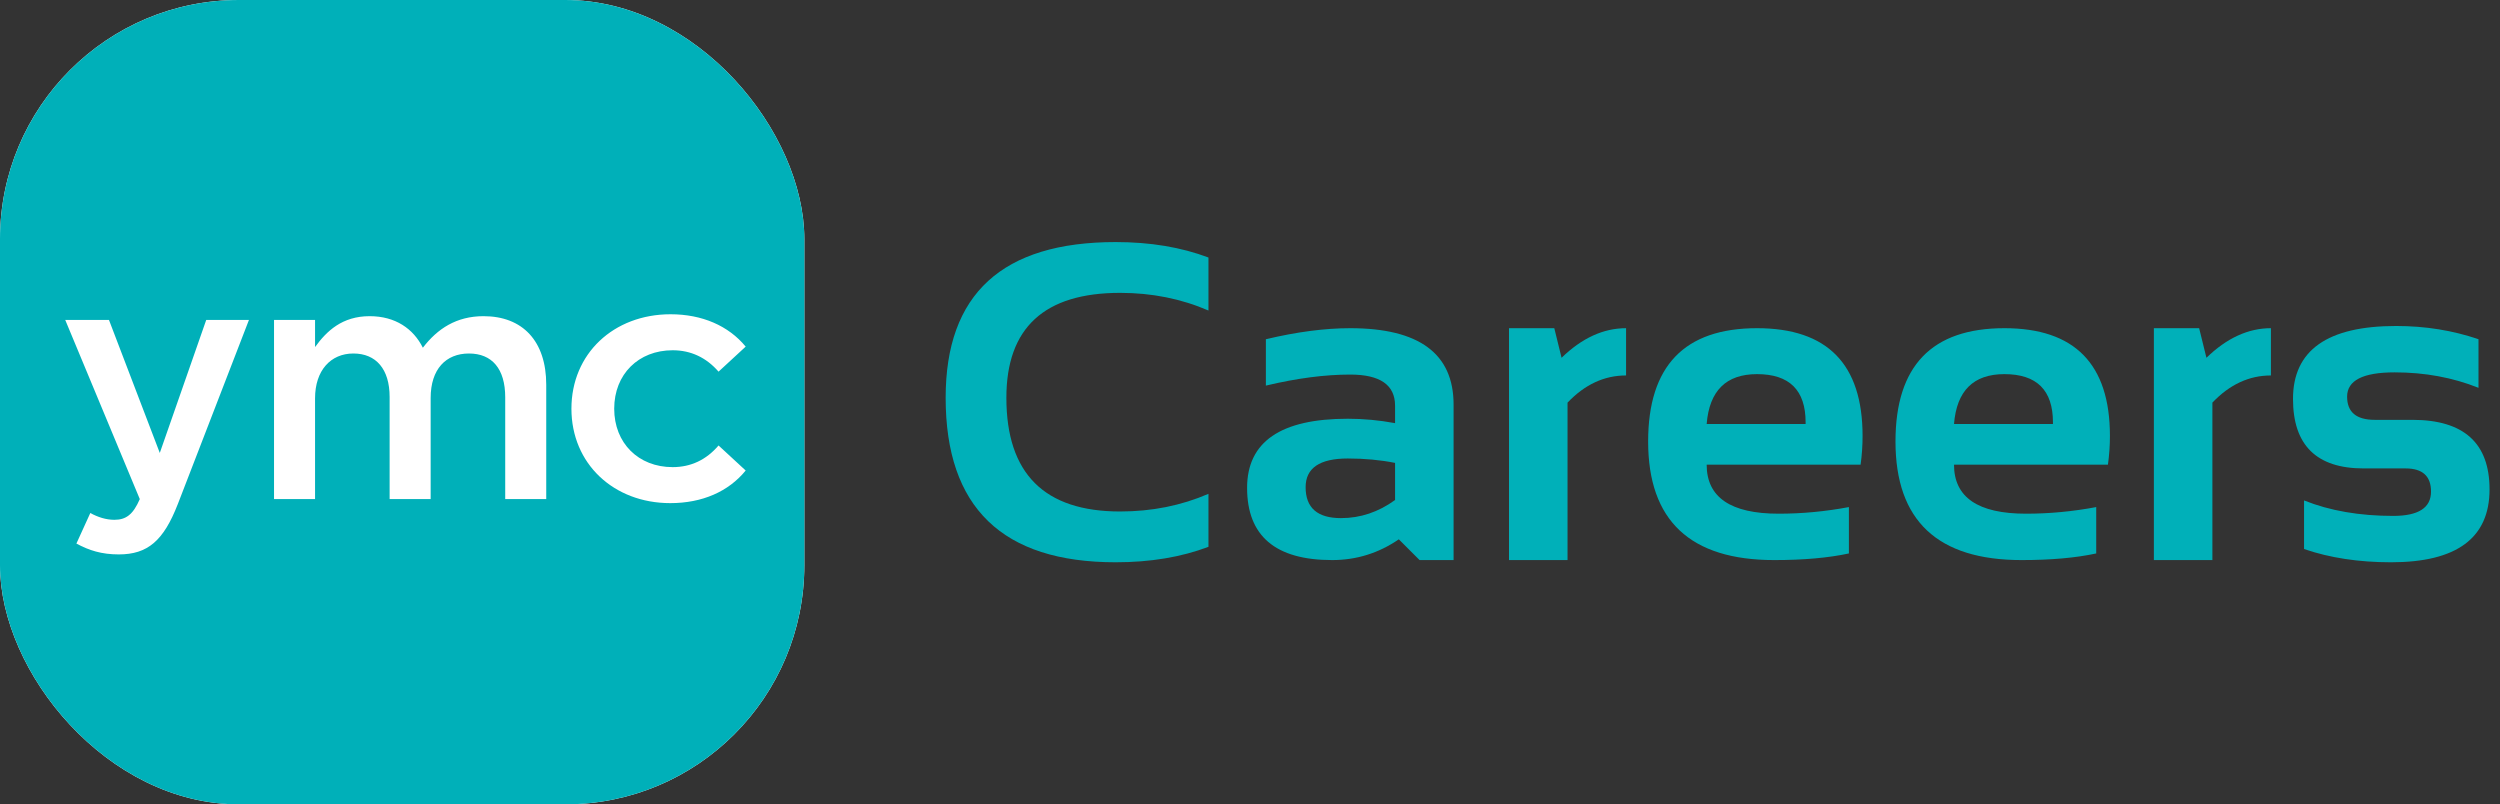 <?xml version="1.0" encoding="UTF-8"?>
<svg xmlns="http://www.w3.org/2000/svg" width="230" height="74" viewBox="0 0 230 74" fill="none">
  <rect x="0" y="0" width="230" height="74" fill="#333333" stroke="none"/>
  <g clip-path="url(#clip0_11856_3210)">
    <rect width="74" height="74" rx="22" fill="white"></rect>
    <path fill-rule="evenodd" clip-rule="evenodd" d="M75 0H0V74H75V0ZM10.928 51.006C13.578 51.006 15.043 49.758 16.354 46.386H16.355L22.904 29.432H18.974L14.701 41.67L10.024 29.432H6L12.861 45.917C12.238 47.354 11.583 47.822 10.522 47.822C9.743 47.822 8.994 47.572 8.308 47.197L7.029 50.007C8.183 50.632 9.337 51.006 10.928 51.006ZM44.485 29.088C48.071 29.088 50.254 31.367 50.254 35.395V45.917H46.48V36.549C46.48 33.927 45.264 32.522 43.144 32.522C41.024 32.522 39.62 33.959 39.62 36.612V45.916H35.845V36.519C35.845 33.959 34.599 32.522 32.51 32.522C30.421 32.522 28.985 34.084 28.985 36.644V45.916H25.211V29.432H28.985V31.929C30.046 30.461 31.48 29.088 34.006 29.088C36.377 29.088 38.03 30.242 38.903 31.991C40.244 30.242 41.989 29.088 44.485 29.088ZM52.571 37.6C52.571 42.664 56.459 46.288 61.667 46.288C64.595 46.288 67.019 45.232 68.603 43.288L66.107 40.984C64.979 42.304 63.563 42.976 61.883 42.976C58.739 42.976 56.507 40.768 56.507 37.6C56.507 34.432 58.739 32.224 61.883 32.224C63.563 32.224 64.979 32.896 66.107 34.192L68.603 31.888C67.019 29.968 64.595 28.912 61.691 28.912C56.459 28.912 52.571 32.536 52.571 37.6Z" fill="#00B0B9"></path>
  </g>
  <path d="M111.178 50.308C108.672 51.256 105.827 51.73 102.644 51.73C92.215 51.73 87 46.685 87 36.594C87 27.044 92.215 22.27 102.644 22.27C105.827 22.27 108.672 22.744 111.178 23.692V28.568C108.672 27.485 105.963 26.943 103.051 26.943C96.075 26.943 92.587 30.16 92.587 36.594C92.587 43.569 96.075 47.057 103.051 47.057C105.963 47.057 108.672 46.515 111.178 45.432V50.308Z" fill="#00B0B9"></path>
  <path d="M114.733 44.883C114.733 40.644 117.821 38.524 123.998 38.524C125.447 38.524 126.896 38.659 128.346 38.93V37.325C128.346 35.415 126.971 34.46 124.221 34.46C121.892 34.46 119.305 34.799 116.46 35.476V31.21C119.305 30.532 121.892 30.194 124.221 30.194C130.56 30.194 133.73 32.537 133.73 37.224V51.527H130.601L128.691 49.617C126.835 50.89 124.79 51.527 122.555 51.527C117.341 51.527 114.733 49.312 114.733 44.883ZM128.346 42.587C126.991 42.316 125.542 42.181 123.998 42.181C121.411 42.181 120.117 43.061 120.117 44.822C120.117 46.718 121.201 47.667 123.368 47.667C125.156 47.667 126.815 47.111 128.346 46.001V42.587Z" fill="#00B0B9"></path>
  <path d="M138.829 51.527V30.194H142.995L143.665 32.916C145.534 31.101 147.512 30.194 149.598 30.194V34.542C147.593 34.542 145.798 35.375 144.214 37.041V51.527H138.829Z" fill="#00B0B9"></path>
  <path d="M161.646 30.194C168.12 30.194 171.357 33.499 171.357 40.109C171.357 40.989 171.297 41.869 171.175 42.75H157.013C157.013 45.757 159.221 47.26 163.637 47.26C165.791 47.26 167.944 47.057 170.098 46.651V50.917C168.215 51.324 165.926 51.527 163.231 51.527C155.496 51.527 151.629 47.89 151.629 40.617C151.629 33.668 154.968 30.194 161.646 30.194ZM157.013 39.011H166.116V38.849C166.116 35.896 164.626 34.42 161.646 34.42C158.801 34.42 157.257 35.95 157.013 39.011Z" fill="#00B0B9"></path>
  <path d="M184.401 30.194C190.876 30.194 194.113 33.499 194.113 40.109C194.113 40.989 194.052 41.869 193.93 42.75H179.769C179.769 45.757 181.977 47.26 186.392 47.26C188.546 47.26 190.7 47.057 192.853 46.651V50.917C190.97 51.324 188.681 51.527 185.986 51.527C178.252 51.527 174.385 47.89 174.385 40.617C174.385 33.668 177.724 30.194 184.401 30.194ZM179.769 39.011H188.871V38.849C188.871 35.896 187.381 34.42 184.401 34.42C181.557 34.42 180.013 35.95 179.769 39.011Z" fill="#00B0B9"></path>
  <path d="M198.156 51.527V30.194H202.321L202.992 32.916C204.861 31.101 206.838 30.194 208.924 30.194V34.542C206.92 34.542 205.125 35.375 203.54 37.041V51.527H198.156Z" fill="#00B0B9"></path>
  <path d="M211.972 50.511V46.041C214.342 46.989 217.078 47.463 220.18 47.463C222.496 47.463 223.654 46.718 223.654 45.228C223.654 43.806 222.875 43.095 221.318 43.095H217.457C213.123 43.095 210.956 40.962 210.956 36.695C210.956 32.225 214.119 29.991 220.444 29.991C223.126 29.991 225.652 30.397 228.022 31.21V35.679C225.652 34.731 223.079 34.257 220.302 34.257C217.39 34.257 215.934 35.002 215.934 36.492C215.934 37.914 216.78 38.625 218.473 38.625H221.927C226.668 38.625 229.038 40.759 229.038 45.025C229.038 49.495 226.018 51.73 219.977 51.73C217.01 51.73 214.342 51.324 211.972 50.511Z" fill="#00B0B9"></path>
  <defs>
    <clipPath id="clip0_11856_3210">
      <rect width="74" height="74" rx="22" fill="white"></rect>
    </clipPath>
  </defs>
</svg>
